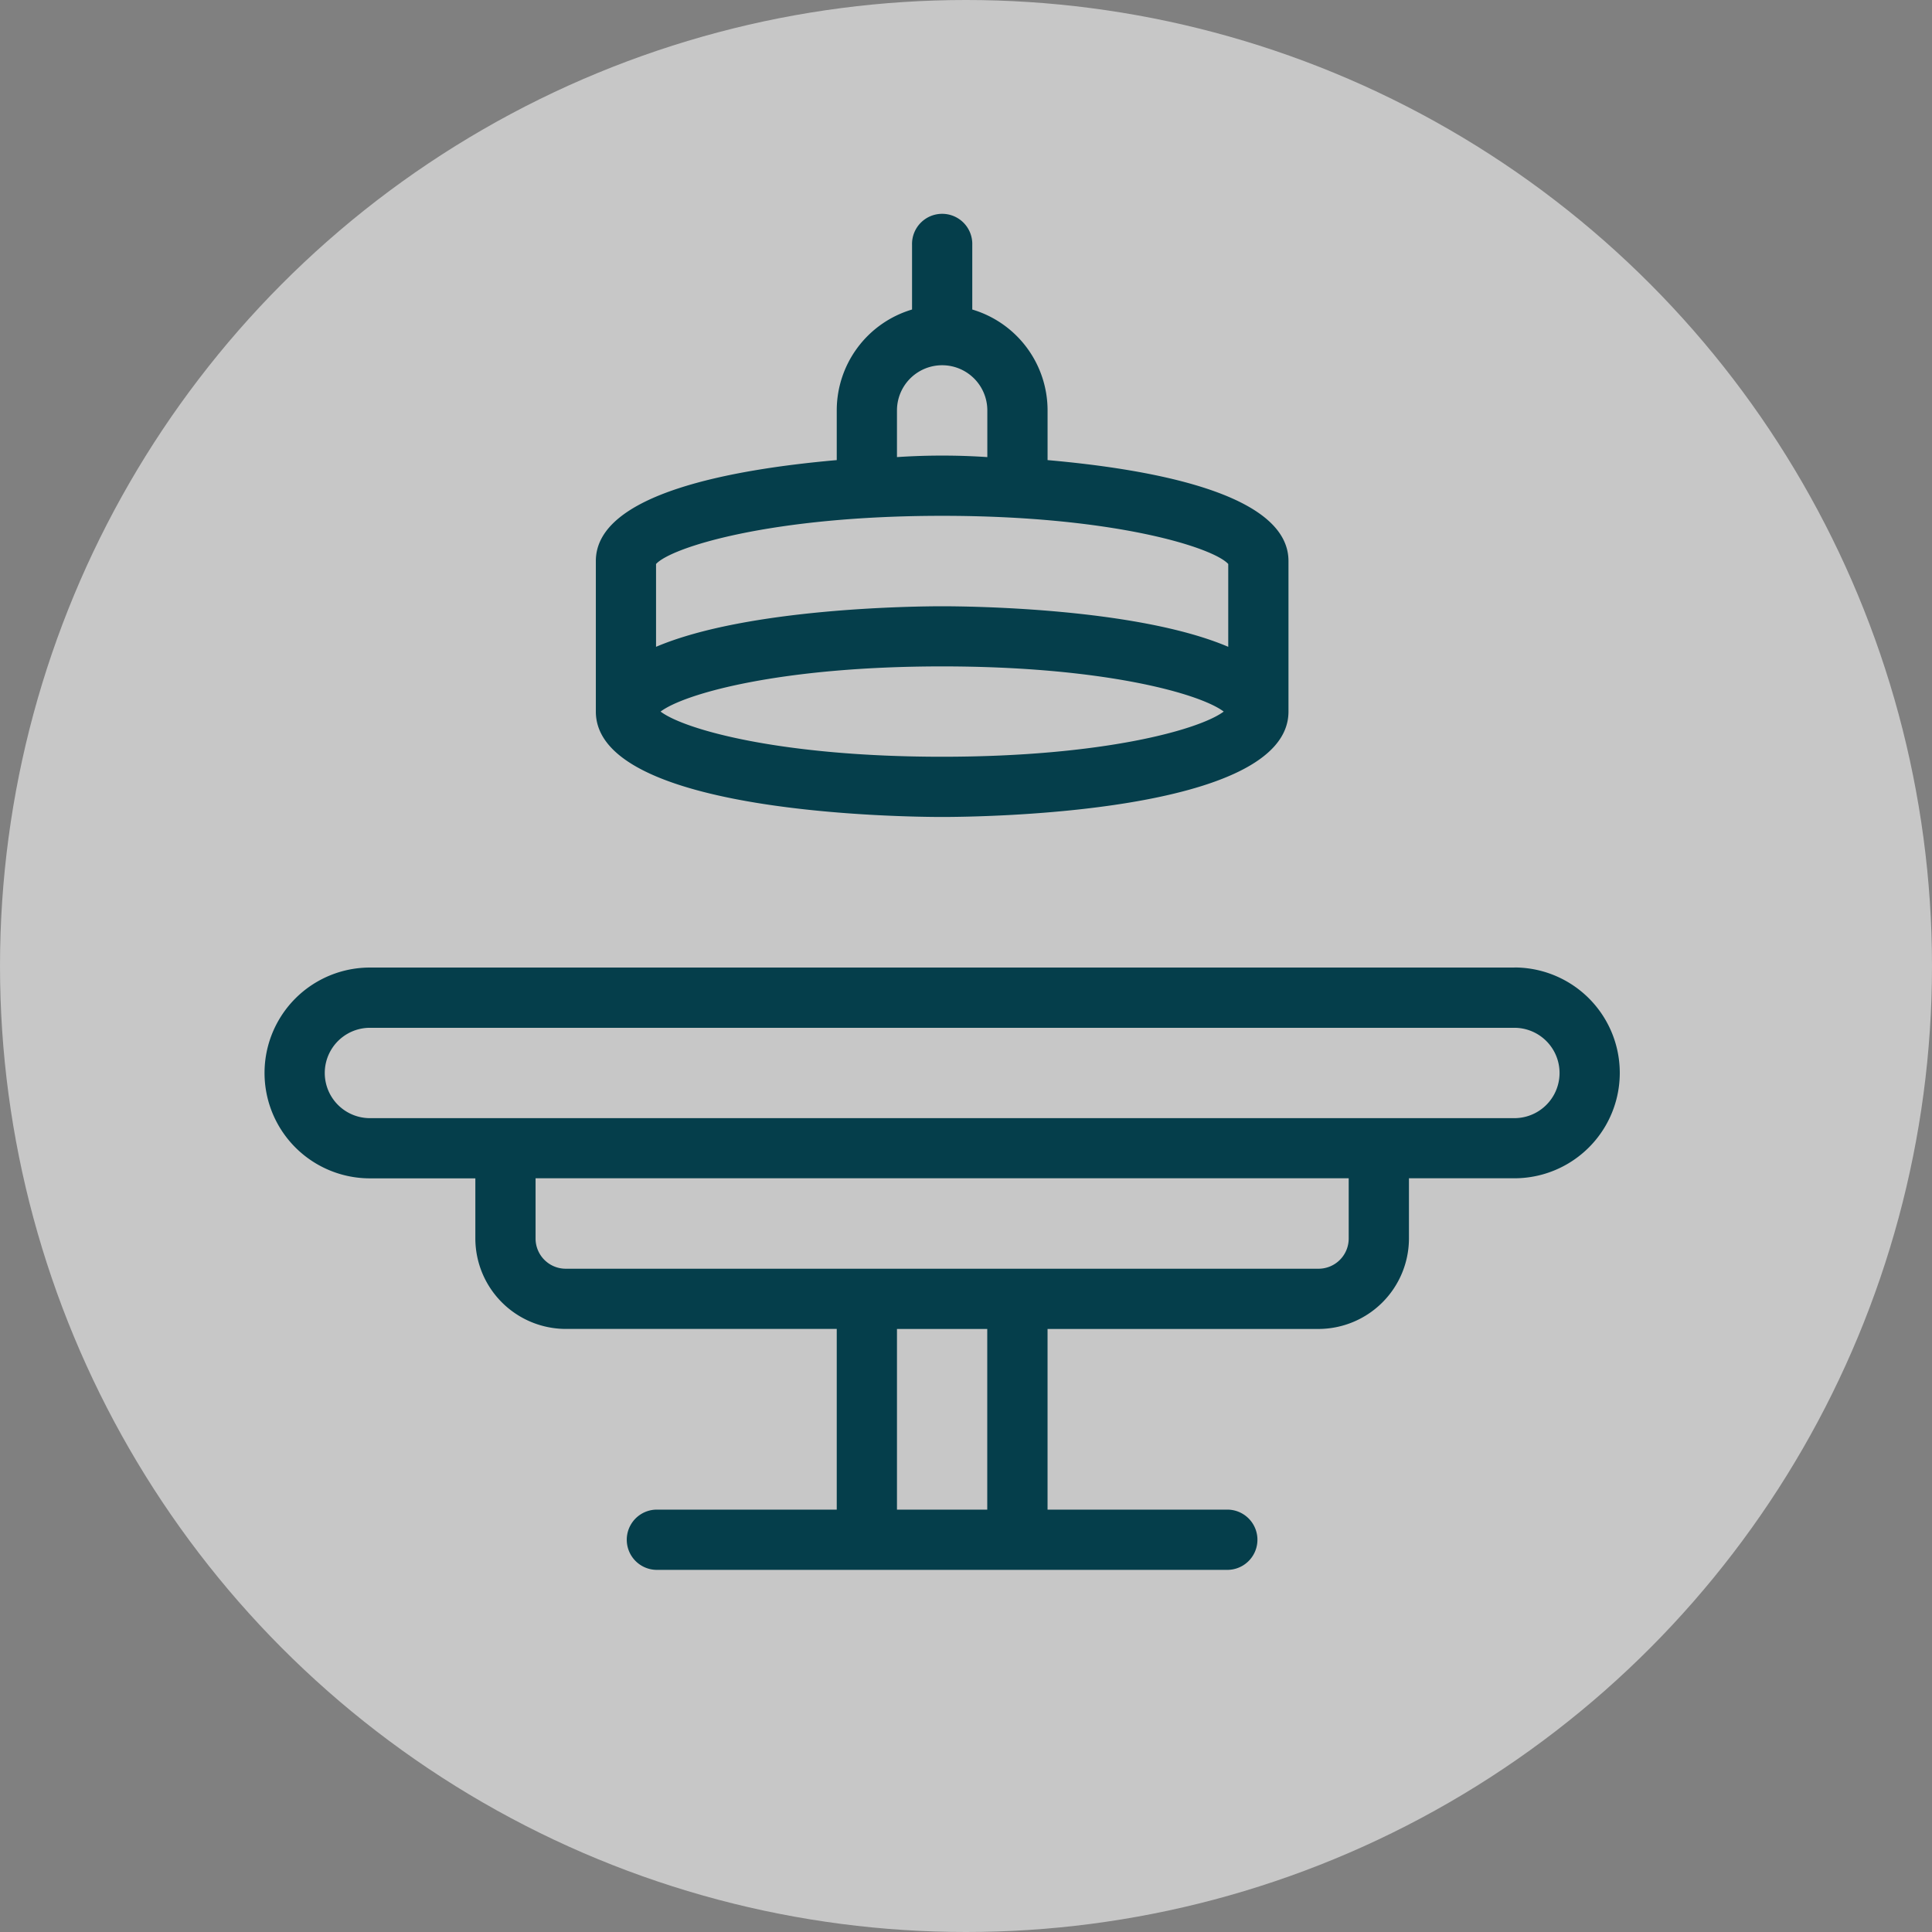 <svg xmlns="http://www.w3.org/2000/svg" width="81" height="81" viewBox="0 0 81 81"><rect x="0" y="0" width="81" height="81" fill="#808080" stroke="none"/><defs><style>.a{fill:#fff;opacity:0.558;}.b{fill:#053e4b;}</style></defs><g transform="translate(-367 -1516)"><circle class="a" cx="40.5" cy="40.5" r="40.5" transform="translate(367 1516)"/><path class="b" d="M57.4,36.565H9.419a4.419,4.419,0,1,0,0,8.838h4.419v2.525a3.8,3.8,0,0,0,3.788,3.788H28.99v7.576H21.414a1.263,1.263,0,0,0,0,2.525H45.4a1.263,1.263,0,0,0,0-2.525H37.828V51.717H49.192a3.8,3.8,0,0,0,3.788-3.788V45.4H57.4a4.419,4.419,0,1,0,0-8.838ZM35.3,59.293H31.515V51.717H35.3ZM50.454,47.929a1.266,1.266,0,0,1-1.263,1.263H17.626a1.266,1.266,0,0,1-1.263-1.263V45.4H50.454Zm6.944-5.05H9.419a1.894,1.894,0,0,1,0-3.788H57.4a1.894,1.894,0,0,1,0,3.788ZM33.409,30.252c1.515,0,14.52-.126,14.52-4.419V19.52c0-2.841-5.808-3.851-10.1-4.23V13.207a4.413,4.413,0,0,0-3.157-4.23V6.263a1.263,1.263,0,1,0-2.525,0V8.977a4.413,4.413,0,0,0-3.157,4.23V15.29c-4.293.379-10.1,1.389-10.1,4.23v6.313C18.889,30.126,31.894,30.252,33.409,30.252ZM21.414,19.646c.631-.694,4.8-2.02,11.995-2.02s11.364,1.326,11.995,2.02v3.472c-3.851-1.641-10.922-1.7-11.995-1.7s-8.144.063-11.995,1.7Zm11.995,8.081c-6.755,0-10.8-1.136-11.805-1.894,1.01-.758,5.05-1.894,11.805-1.894s10.8,1.136,11.805,1.894C44.2,26.591,40.164,27.727,33.409,27.727Zm-1.894-14.52a1.894,1.894,0,0,1,3.788,0v1.957c-.947-.063-1.641-.063-1.894-.063s-.947,0-1.894.063Z" transform="translate(373.091 1520)"/></g></svg>